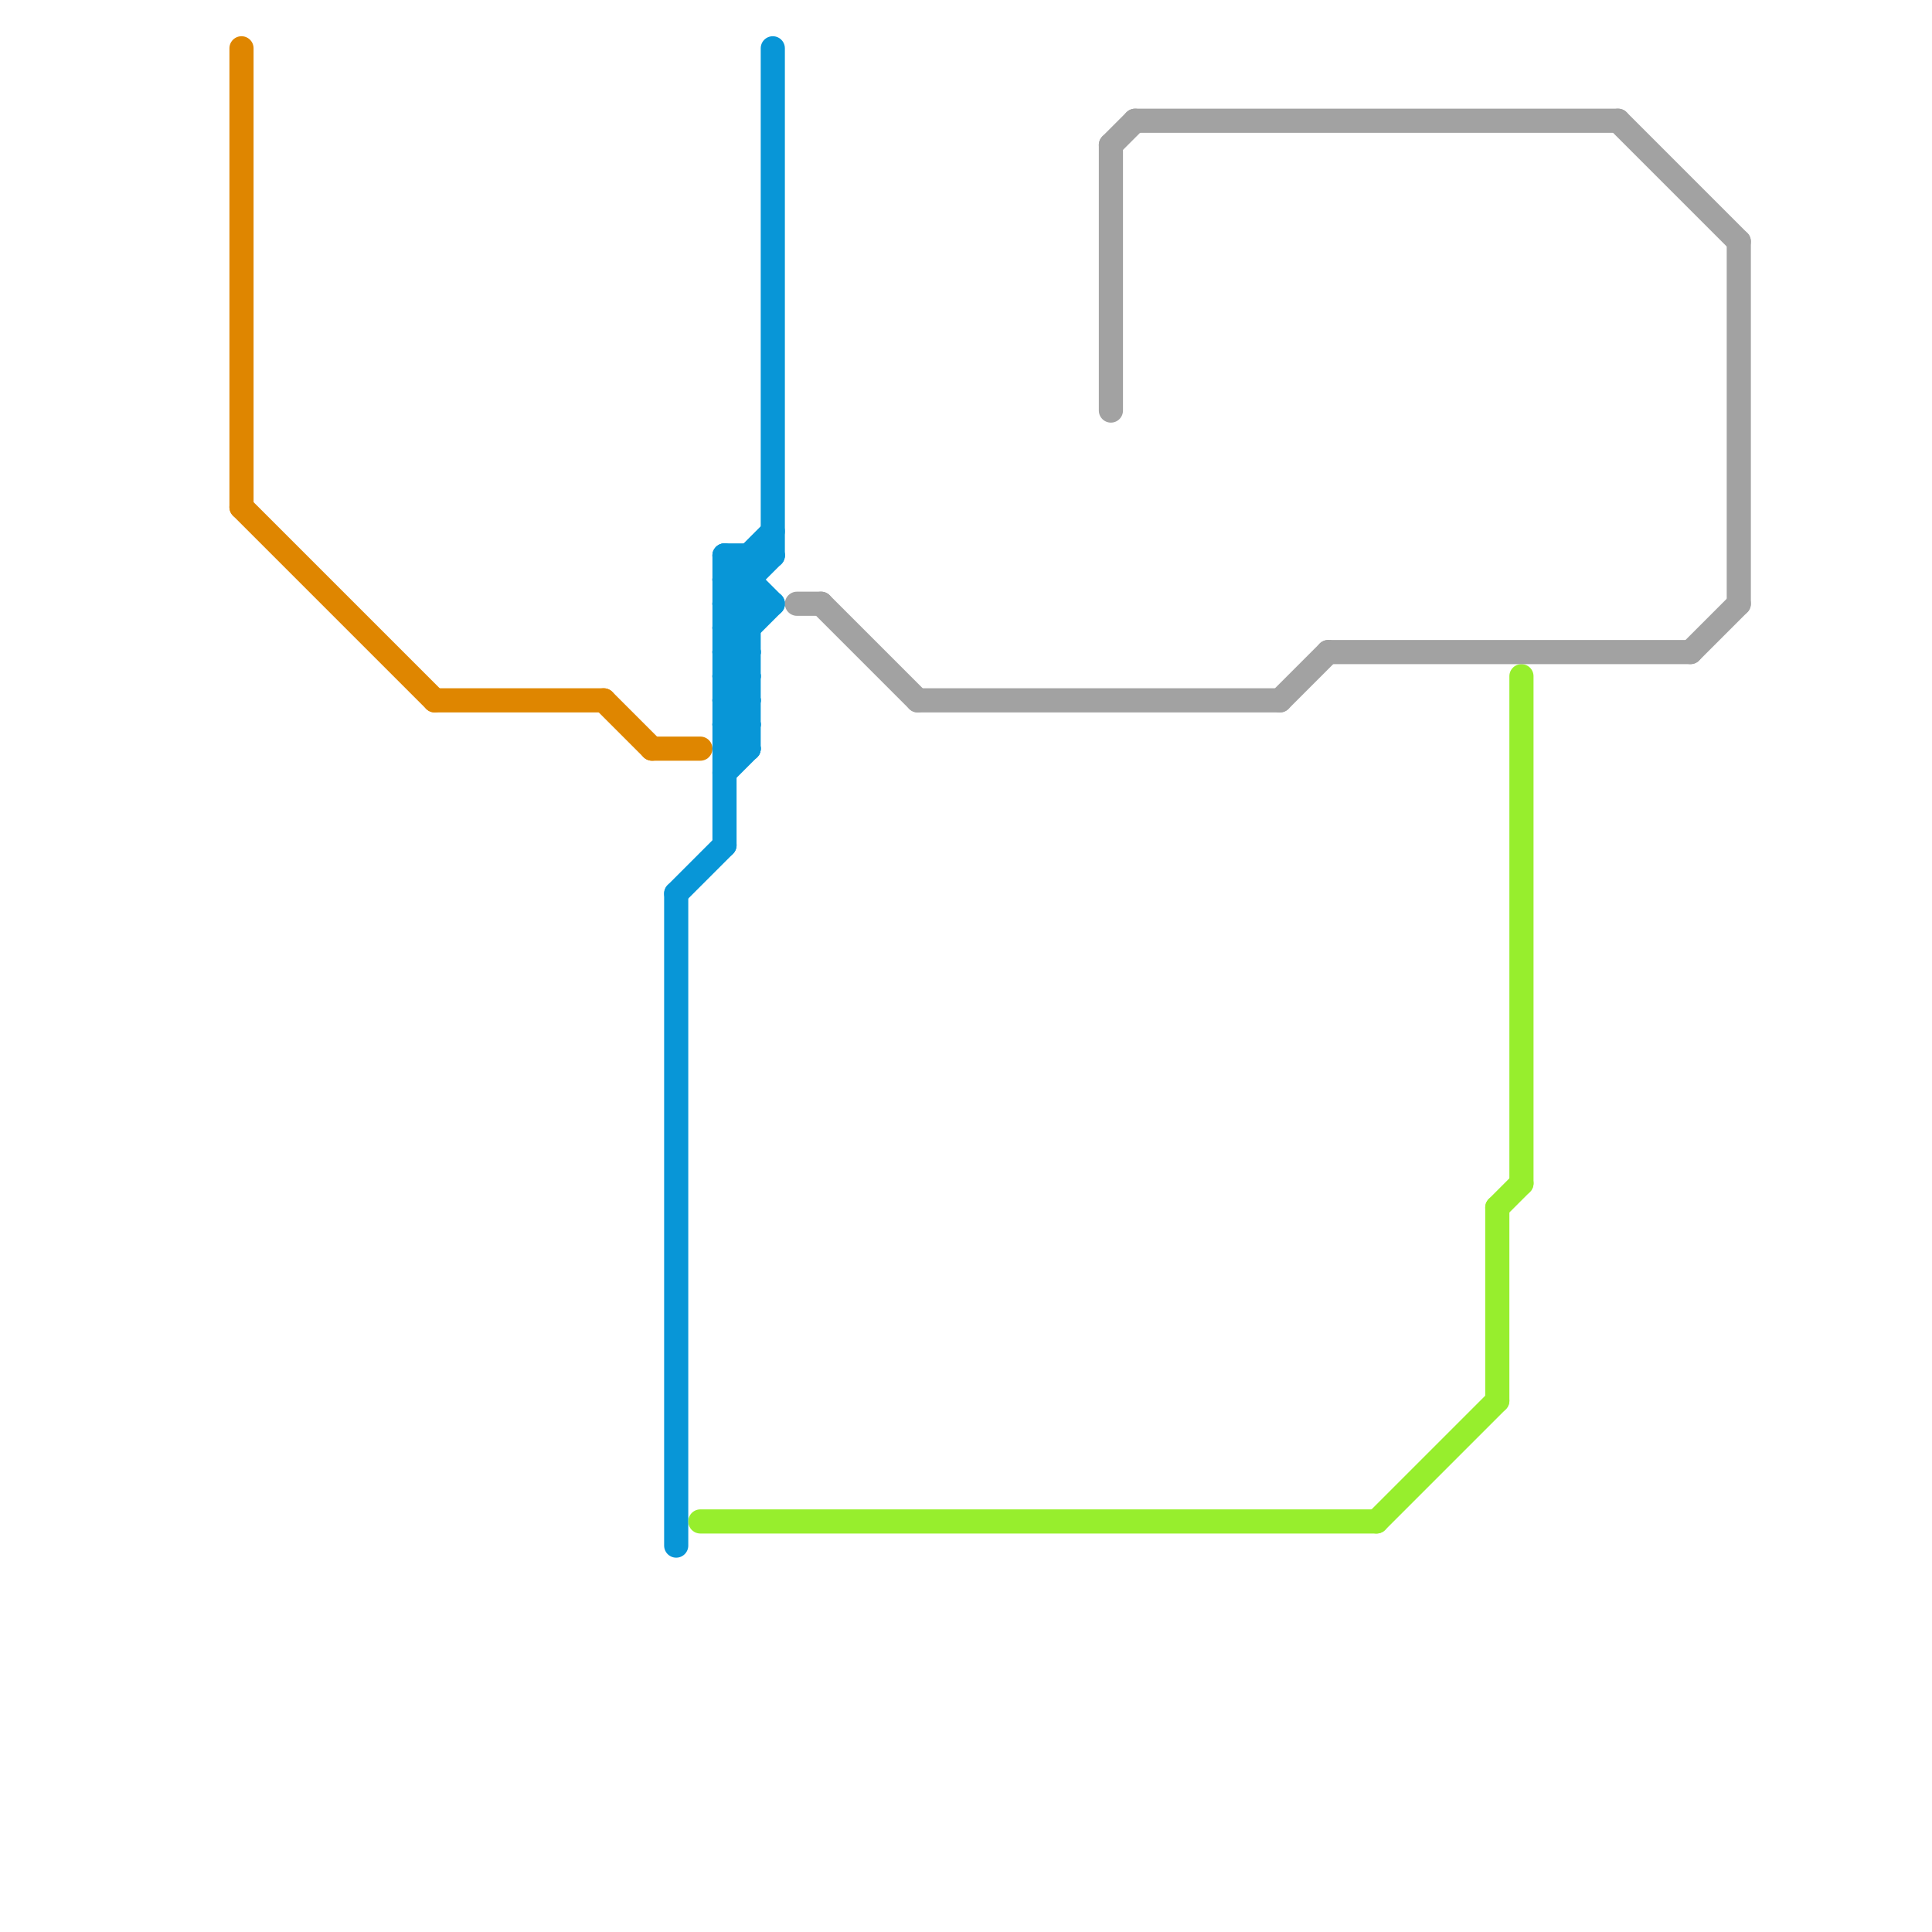 
<svg version="1.1" xmlns="http://www.w3.org/2000/svg" viewBox="0 0 80 80">
<style>text { font: 1px Helvetica; font-weight: 600; white-space: pre; dominant-baseline: central; } line { stroke-width: 1; fill: none; stroke-linecap: round; stroke-linejoin: round; } .c0 { stroke: #df8600 } .c1 { stroke: #0896d7 } .c2 { stroke: #97ee2d } .c3 { stroke: #a2a2a2 }</style><defs><g id="wm-xf"><circle r="1.2" fill="#000"/><circle r="0.9" fill="#fff"/><circle r="0.6" fill="#000"/><circle r="0.3" fill="#fff"/></g><g id="wm"><circle r="0.6" fill="#000"/><circle r="0.3" fill="#fff"/></g></defs><line class="c0" x1="18" y1="29" x2="25" y2="29"/><line class="c0" x1="27" y1="31" x2="29" y2="31"/><line class="c0" x1="10" y1="21" x2="18" y2="29"/><line class="c0" x1="10" y1="2" x2="10" y2="21"/><line class="c0" x1="25" y1="29" x2="27" y2="31"/><line class="c1" x1="30" y1="26" x2="31" y2="26"/><line class="c1" x1="30" y1="28" x2="31" y2="28"/><line class="c1" x1="30" y1="31" x2="31" y2="30"/><line class="c1" x1="30" y1="30" x2="31" y2="31"/><line class="c1" x1="28" y1="37" x2="30" y2="35"/><line class="c1" x1="31" y1="23" x2="31" y2="31"/><line class="c1" x1="30" y1="24" x2="31" y2="25"/><line class="c1" x1="30" y1="27" x2="31" y2="27"/><line class="c1" x1="30" y1="29" x2="31" y2="29"/><line class="c1" x1="30" y1="25" x2="32" y2="23"/><line class="c1" x1="30" y1="26" x2="31" y2="25"/><line class="c1" x1="30" y1="28" x2="31" y2="27"/><line class="c1" x1="32" y1="2" x2="32" y2="23"/><line class="c1" x1="30" y1="27" x2="32" y2="25"/><line class="c1" x1="30" y1="24" x2="31" y2="24"/><line class="c1" x1="30" y1="30" x2="31" y2="30"/><line class="c1" x1="30" y1="24" x2="32" y2="22"/><line class="c1" x1="30" y1="29" x2="31" y2="28"/><line class="c1" x1="30" y1="23" x2="32" y2="23"/><line class="c1" x1="28" y1="37" x2="28" y2="64"/><line class="c1" x1="30" y1="25" x2="32" y2="25"/><line class="c1" x1="30" y1="23" x2="30" y2="35"/><line class="c1" x1="30" y1="26" x2="31" y2="27"/><line class="c1" x1="30" y1="28" x2="31" y2="29"/><line class="c1" x1="30" y1="25" x2="31" y2="26"/><line class="c1" x1="30" y1="31" x2="31" y2="31"/><line class="c1" x1="30" y1="30" x2="31" y2="29"/><line class="c1" x1="30" y1="32" x2="31" y2="31"/><line class="c1" x1="30" y1="29" x2="31" y2="30"/><line class="c1" x1="30" y1="23" x2="32" y2="25"/><line class="c1" x1="30" y1="27" x2="31" y2="28"/><line class="c2" x1="62" y1="50" x2="63" y2="49"/><line class="c2" x1="62" y1="50" x2="62" y2="58"/><line class="c2" x1="63" y1="28" x2="63" y2="49"/><line class="c2" x1="29" y1="63" x2="57" y2="63"/><line class="c2" x1="57" y1="63" x2="62" y2="58"/><line class="c3" x1="72" y1="10" x2="72" y2="25"/><line class="c3" x1="70" y1="27" x2="72" y2="25"/><line class="c3" x1="34" y1="25" x2="38" y2="29"/><line class="c3" x1="33" y1="25" x2="34" y2="25"/><line class="c3" x1="67" y1="5" x2="72" y2="10"/><line class="c3" x1="38" y1="29" x2="53" y2="29"/><line class="c3" x1="47" y1="5" x2="67" y2="5"/><line class="c3" x1="46" y1="6" x2="46" y2="17"/><line class="c3" x1="55" y1="27" x2="70" y2="27"/><line class="c3" x1="53" y1="29" x2="55" y2="27"/><line class="c3" x1="46" y1="6" x2="47" y2="5"/>
</svg>
